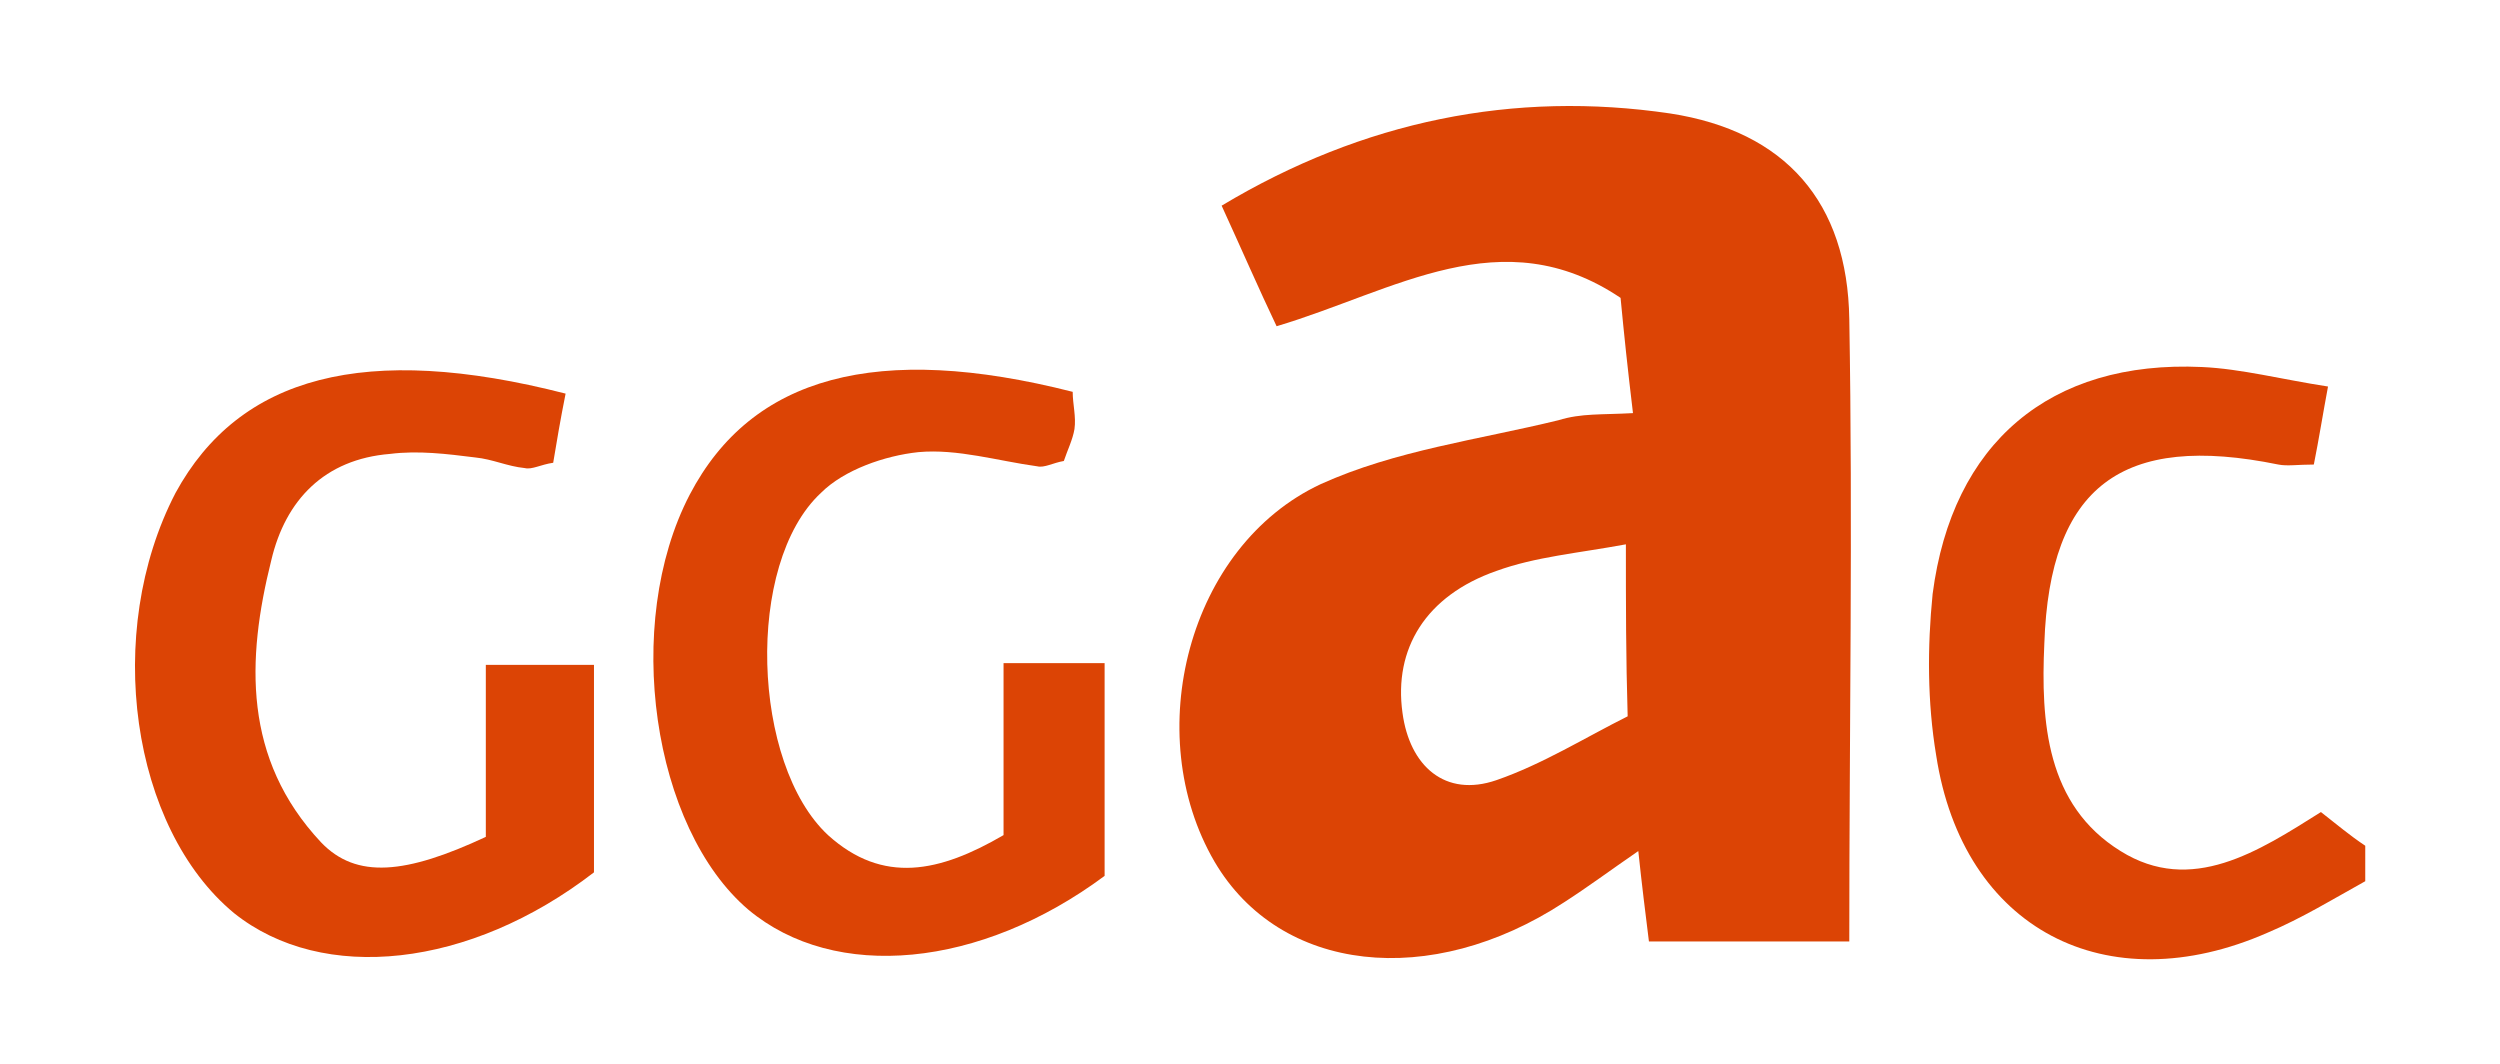 <?xml version="1.0" encoding="UTF-8"?>
<!-- Generator: Adobe Illustrator 19.0.0, SVG Export Plug-In . SVG Version: 6.00 Build 0)  -->
<svg version="1.1" id="Capa_1" xmlns="http://www.w3.org/2000/svg" xmlns:xlink="http://www.w3.org/1999/xlink" x="0px" y="0px" viewBox="21 21 141 60" style="enable-background:new 21 21 141 60;" xml:space="preserve">
<style type="text/css">
	.st0{fill:#DC4405;}
</style>
<g>
	<path class="st0" d="M154.4,70.7c-1.8,1-3.6,2.1-5.5,2.9c-9.1,4-17.2-0.2-18.7-10c-0.5-3-0.5-6.1-0.2-9.1   c1.1-8.5,6.6-13.2,15.2-12.8c2.2,0.1,4.5,0.7,7.1,1.1c-0.3,1.6-0.5,2.9-0.8,4.4c-0.9,0-1.5,0.1-2,0c-8.8-1.8-12.9,1.2-13.2,10.1   c-0.2,4.4,0.1,9.1,4.3,11.7c4,2.5,7.8,0,11.3-2.2c0.9,0.7,1.6,1.3,2.5,1.9C154.4,69.4,154.4,70,154.4,70.7z"/>
	<path class="st0" d="M113.1,44.3c-0.3-2.5-0.5-4.4-0.7-6.5c-6.7-4.5-12.7-0.4-19.4,1.6c-1-2.1-2-4.4-3.1-6.8   c8-4.8,16.5-6.5,25.3-5.2c6.5,1,10,5,10.1,11.6c0.2,11.6,0,23.2,0,35.1c-3.9,0-7.6,0-11.3,0c-0.2-1.6-0.4-3.2-0.6-5.1   c-1.6,1.1-2.8,2-4.2,2.9c-7.5,4.9-16,4-19.7-2.3c-4.2-7.2-1.5-17.8,6-21.3c4.2-1.9,8.9-2.5,13.4-3.6   C110.2,44.3,111.3,44.4,113.1,44.3z M112.7,51.7c-2.7,0.5-5.1,0.7-7.3,1.5c-4,1.4-5.8,4.4-5.3,8c0.4,3,2.4,4.8,5.3,3.8   c2.6-0.9,5-2.4,7.4-3.6C112.7,58,112.7,55.2,112.7,51.7z"/>
	<path class="st0" d="M52.9,43.2c-0.3,1.5-0.5,2.7-0.7,3.9c-0.7,0.1-1.2,0.4-1.6,0.3c-1-0.1-1.8-0.5-2.8-0.6   c-1.6-0.2-3.2-0.4-4.8-0.2c-3.7,0.3-5.9,2.6-6.7,6c-1.4,5.6-1.6,11.2,2.8,15.9c2,2.1,4.8,1.8,9.3-0.3c0-3,0-6.1,0-9.7   c2,0,3.7,0,6.1,0c0,2,0,4.1,0,6.1c0,1.9,0,3.9,0,5.6c-7,5.4-15.3,6.3-20.3,2.3c-5.8-4.8-7.4-15.8-3.3-23.7   C34.5,42.2,41.6,40.3,52.9,43.2z"/>
	<path class="st0" d="M77.6,68.1c0-3.1,0-6.2,0-9.7c2.1,0,3.8,0,5.7,0c0,4.1,0,8,0,12c-7,5.2-15.2,6-20.1,1.9   c-5.4-4.6-7.1-16.1-3.3-23.4c3.5-6.7,10.6-8.6,21.6-5.8c0,0.7,0.2,1.4,0.1,2.1c-0.1,0.6-0.4,1.2-0.6,1.8c-0.6,0.1-1.1,0.4-1.5,0.3   c-2.2-0.3-4.5-1-6.7-0.8c-1.9,0.2-4.2,1-5.5,2.3c-4.3,4-3.9,15.3,0.4,19.3C70.8,70.9,74,70.2,77.6,68.1z"/>
</g>
</svg>